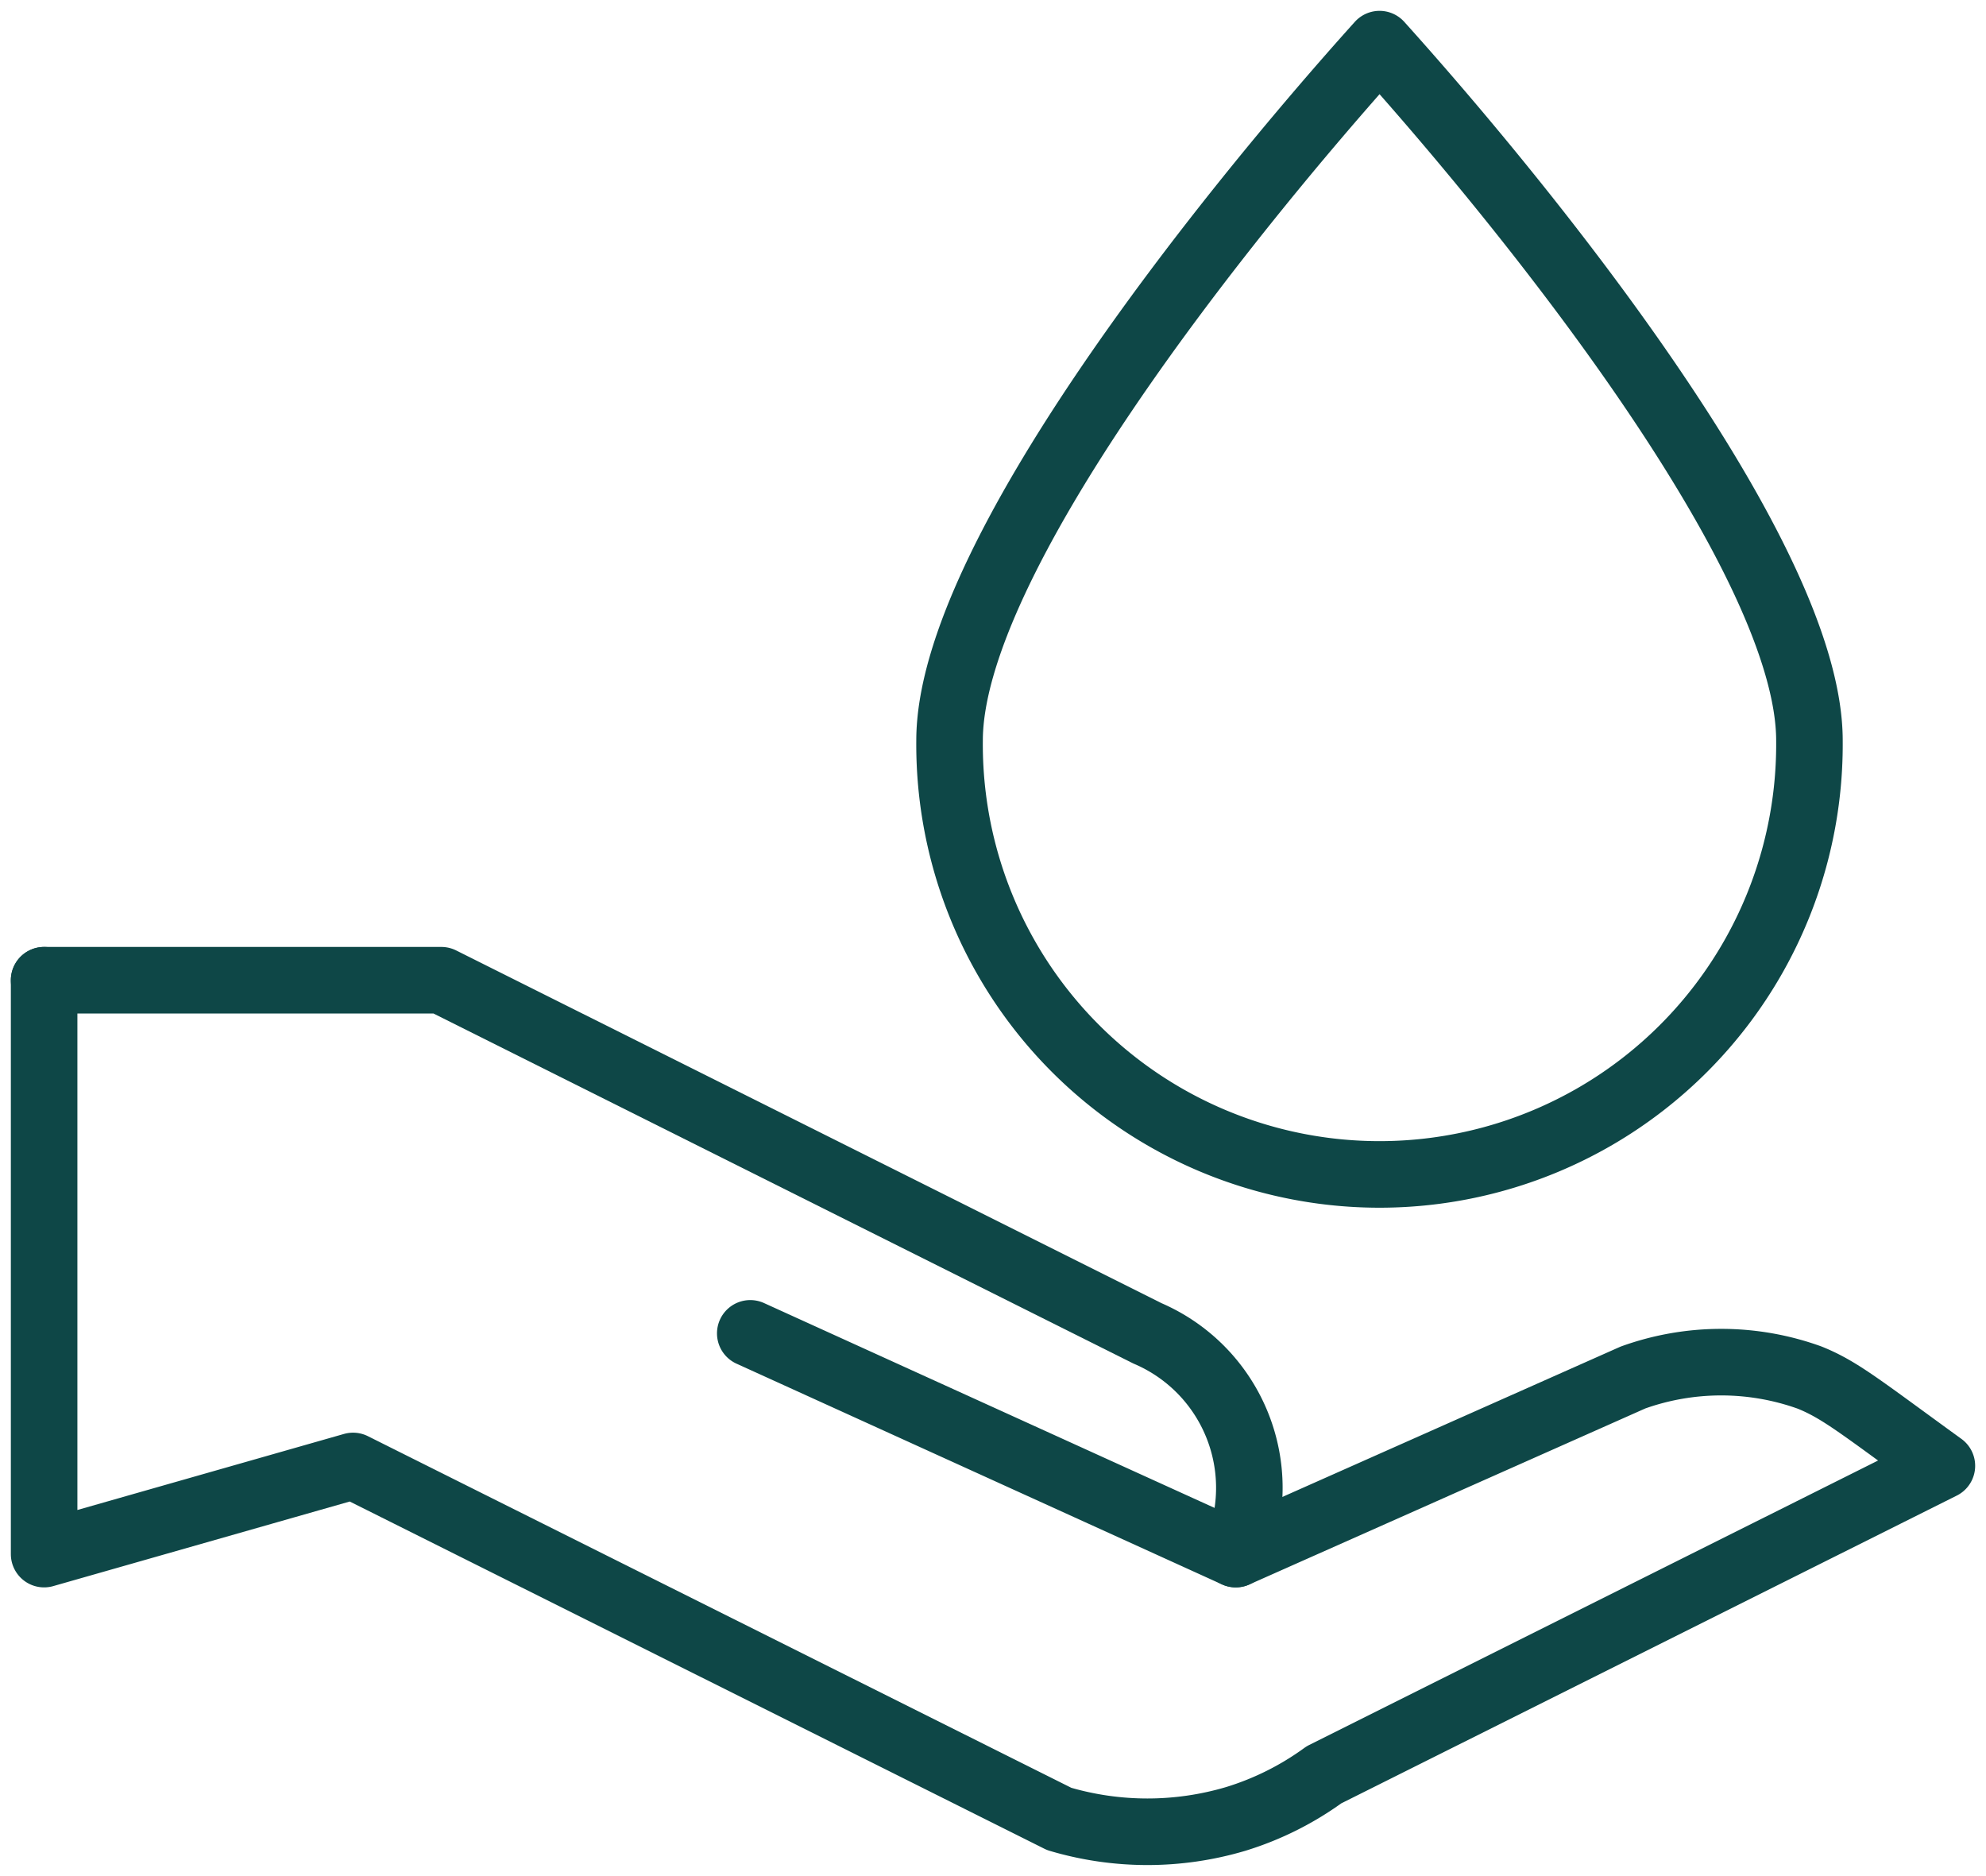 <svg xmlns="http://www.w3.org/2000/svg" xmlns:xlink="http://www.w3.org/1999/xlink" width="59.683" height="56.365" viewBox="0 0 59.683 56.365"><defs><clipPath id="a"><rect width="59.683" height="56.365" fill="none" stroke="#0e4747" stroke-width="2"/></clipPath></defs><g transform="translate(0 0)"><g transform="translate(0 0)" clip-path="url(#a)"><path d="M1,22.206H12.937l21.221,10.61a5.05,5.05,0,0,1,2.653,6.631" transform="translate(0.326 7.245)" fill="none" stroke="#0e4747" stroke-linecap="round" stroke-linejoin="round" stroke-width="2"/><path d="M22.221,32.816,36.81,39.448l11.937-5.305a7.843,7.843,0,0,1,5.305,0c.918.369,1.524.874,3.979,2.653L39.462,46.079a8.968,8.968,0,0,1-2.653,1.326,9.318,9.318,0,0,1-5.305,0L10.284,36.8,1,39.448V22.206" transform="translate(0.326 7.245)" fill="none" stroke="#0e4747" stroke-linecap="round" stroke-linejoin="round" stroke-width="2"/><path d="M34.438,1C29.787,6.169,21.516,16.486,21.516,21.925a12.921,12.921,0,1,0,25.841,0C47.357,16.48,39.089,6.166,34.438,1Z" transform="translate(7.02 0.326)" fill="none" stroke="#0e4747" stroke-linecap="round" stroke-linejoin="round" stroke-width="2"/></g></g></svg>